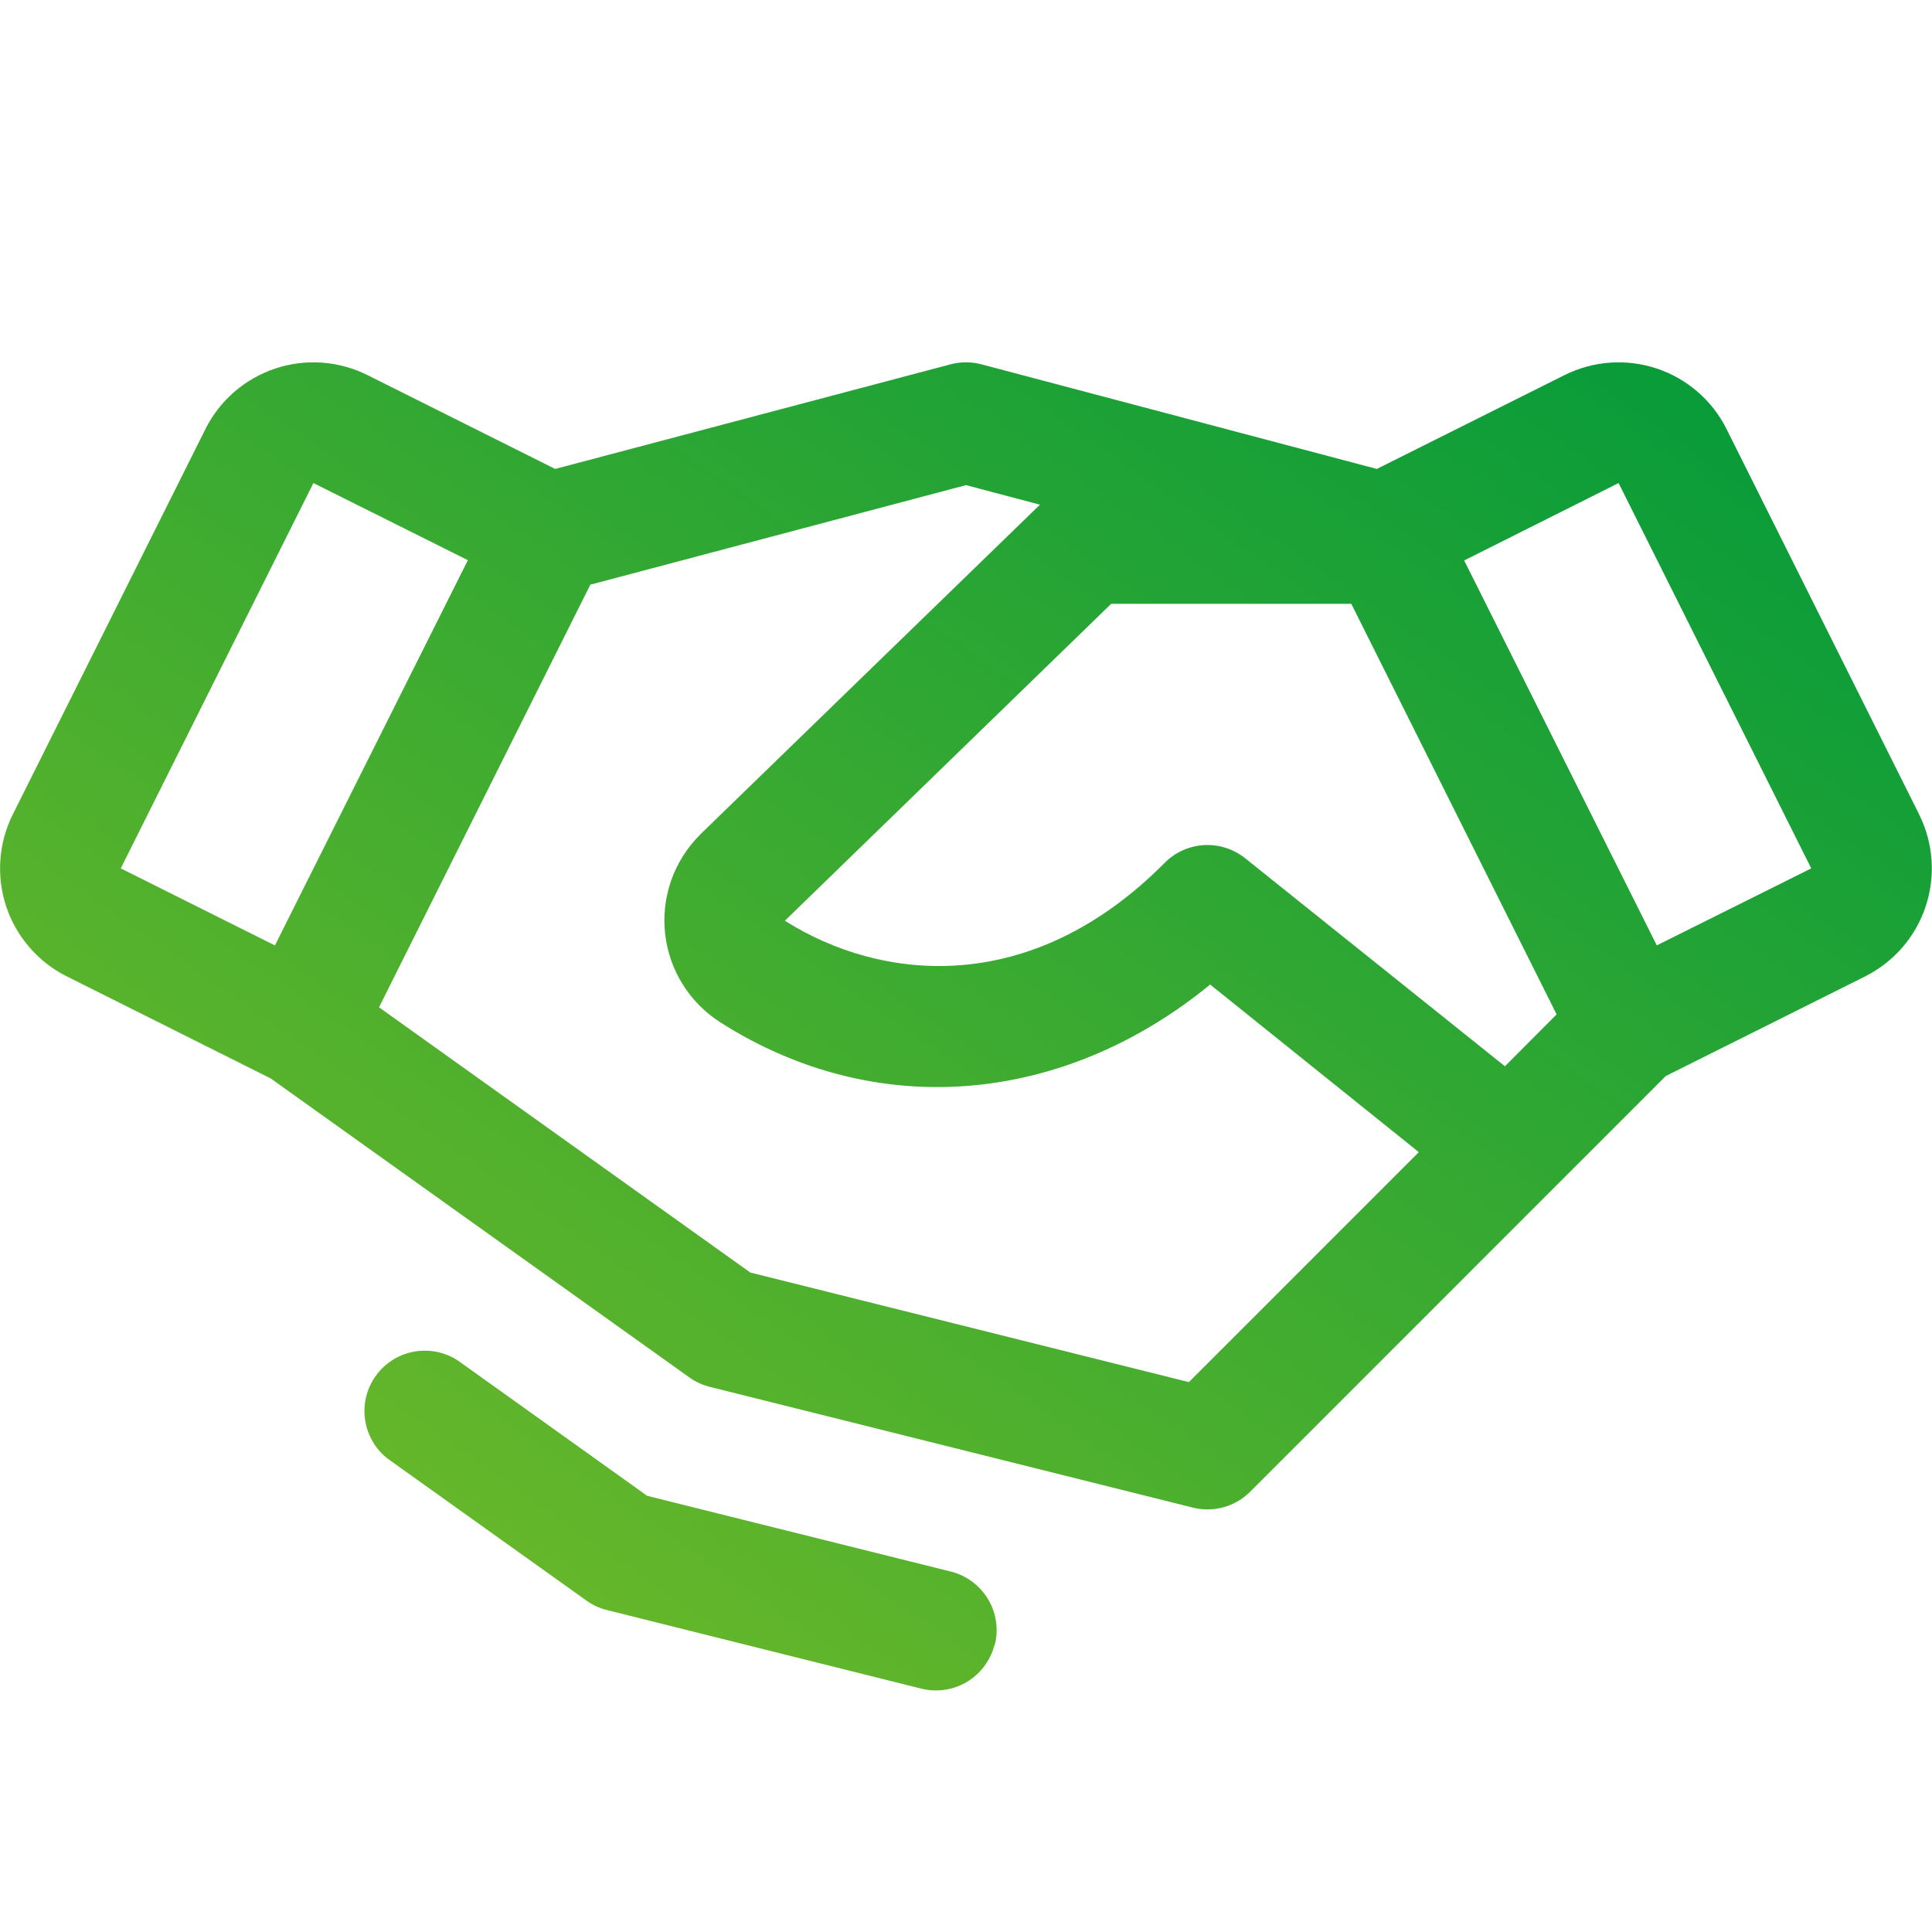 <?xml version="1.0" encoding="UTF-8"?> <svg xmlns="http://www.w3.org/2000/svg" width="40" height="40" viewBox="0 0 40 40" fill="none"><path d="M39.734 16.862L35.747 8.884C35.6 8.59 35.397 8.328 35.149 8.113C34.901 7.898 34.612 7.734 34.301 7.63C33.989 7.526 33.66 7.485 33.333 7.508C33.005 7.532 32.686 7.619 32.392 7.766L28.506 9.709L20.32 7.543C20.11 7.488 19.89 7.488 19.68 7.543L11.494 9.709L7.608 7.766C7.314 7.619 6.994 7.532 6.667 7.508C6.339 7.485 6.011 7.526 5.699 7.63C5.388 7.734 5.1 7.898 4.851 8.113C4.603 8.328 4.4 8.59 4.253 8.884L0.266 16.86C0.119 17.154 0.031 17.473 0.008 17.801C-0.016 18.128 0.026 18.457 0.129 18.769C0.233 19.08 0.397 19.368 0.612 19.616C0.827 19.865 1.089 20.068 1.383 20.215L5.602 22.326L14.272 28.518C14.4 28.609 14.543 28.675 14.695 28.713L24.695 31.213C24.905 31.266 25.124 31.263 25.332 31.206C25.54 31.148 25.73 31.038 25.883 30.885L34.487 22.279L38.616 20.215C39.208 19.918 39.659 19.398 39.868 18.77C40.078 18.141 40.029 17.454 39.733 16.862H39.734ZM31.158 22.076L25.781 17.77C25.54 17.577 25.237 17.48 24.929 17.497C24.62 17.515 24.33 17.646 24.113 17.865C21.33 20.668 18.228 20.313 16.25 19.063L23.006 12.501H27.977L32.228 21.002L31.158 22.076ZM6.489 10.001L9.687 11.598L5.692 19.574L2.5 17.979L6.489 10.001ZM24.614 28.615L15.534 26.346L7.847 20.855L12.222 12.105L20 10.044L21.531 10.449L14.5 17.274L14.488 17.288C14.223 17.553 14.021 17.874 13.897 18.227C13.773 18.58 13.729 18.956 13.77 19.328C13.811 19.701 13.935 20.059 14.133 20.377C14.33 20.694 14.597 20.964 14.912 21.165C18.125 23.216 22.002 22.884 25.055 20.384L29.375 23.854L24.614 28.615ZM34.302 19.573L30.314 11.604L33.511 10.001L37.5 17.979L34.302 19.573ZM20.591 34.052C20.523 34.322 20.367 34.562 20.148 34.734C19.928 34.905 19.658 34.999 19.38 34.999C19.277 34.999 19.175 34.986 19.075 34.962L12.564 33.334C12.412 33.296 12.268 33.23 12.141 33.138L8.023 30.198C7.77 29.999 7.604 29.71 7.558 29.392C7.512 29.073 7.591 28.749 7.779 28.487C7.966 28.225 8.247 28.046 8.563 27.986C8.88 27.926 9.207 27.991 9.477 28.166L13.4 30.97L19.688 32.538C20.009 32.619 20.285 32.824 20.456 33.108C20.627 33.392 20.677 33.732 20.597 34.054L20.591 34.052Z" fill="url(#paint0_linear_2591_17872)"></path><defs><linearGradient id="paint0_linear_2591_17872" x1="39.996" y1="7.66" x2="14.216" y2="44.728" gradientUnits="userSpaceOnUse"><stop stop-color="#00993B"></stop><stop offset="1" stop-color="#7BBD26"></stop></linearGradient></defs></svg> 